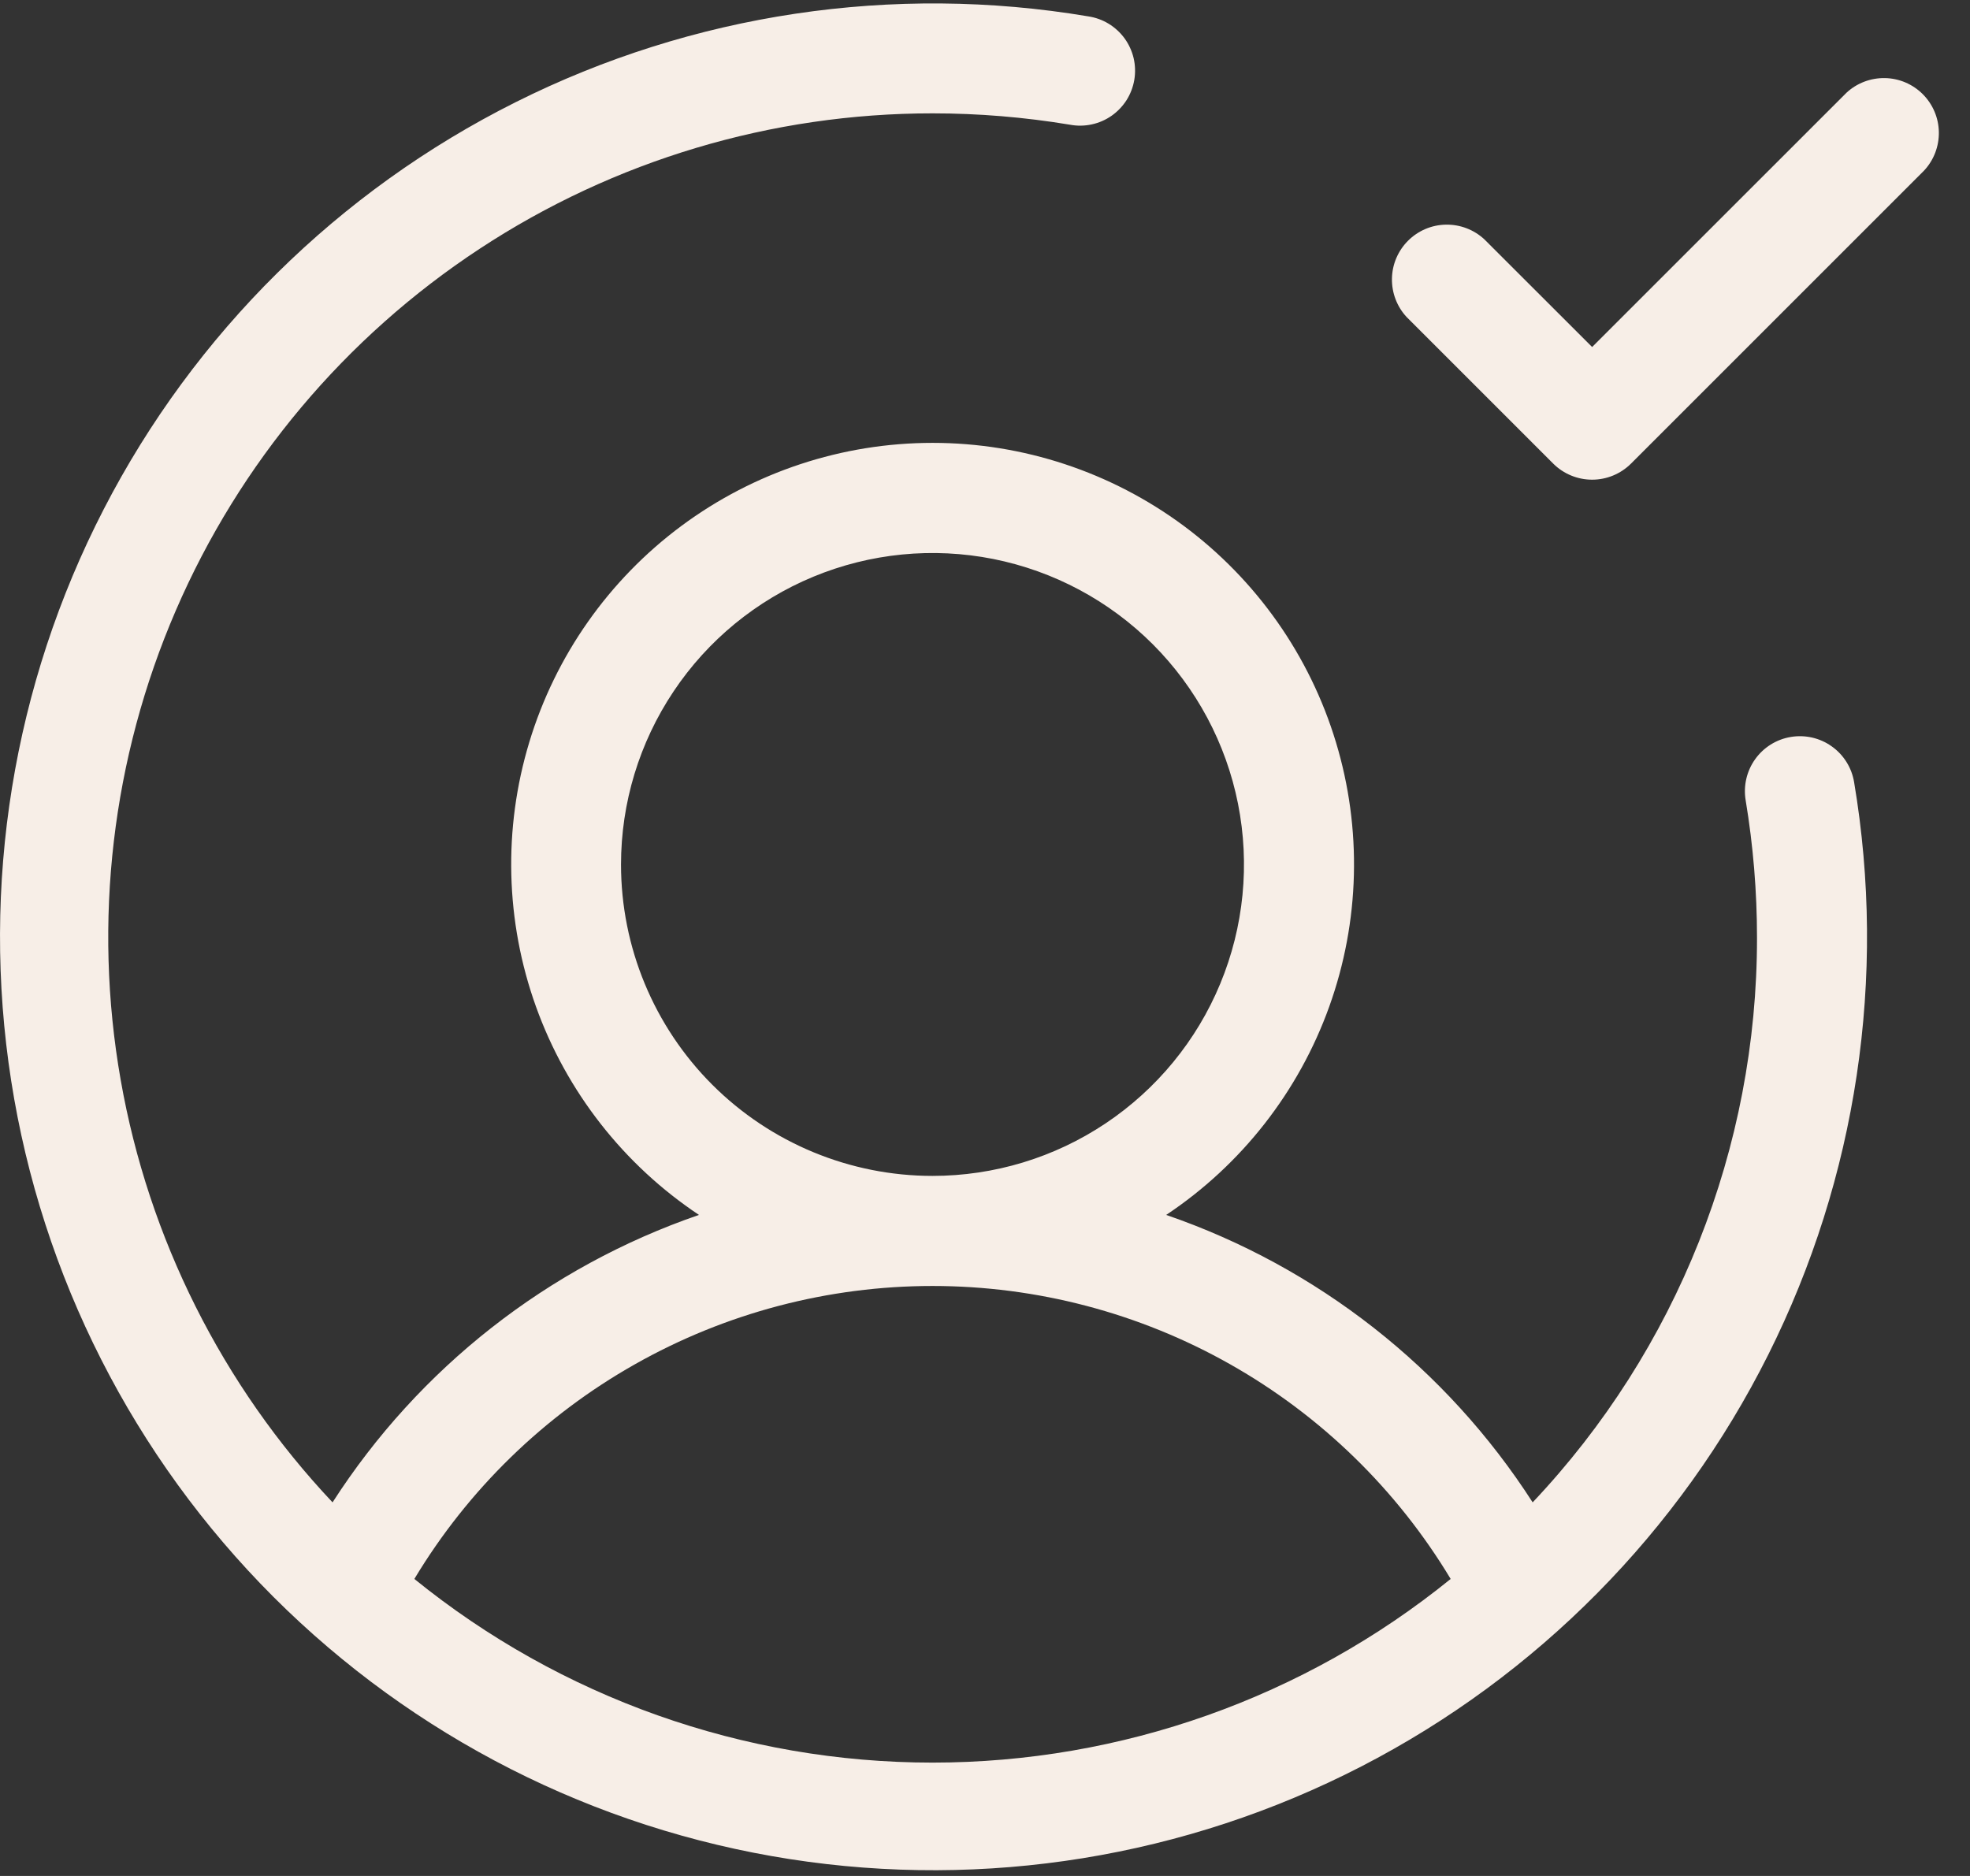 <svg xmlns="http://www.w3.org/2000/svg" width="42" height="40" viewBox="0 0 42 40" fill="none"><rect x="0" y="0" width="42" height="40" fill="#333333" stroke="none"/><path d="M38.178 15.714C37.871 15.765 37.598 15.937 37.418 16.19C37.238 16.443 37.166 16.757 37.217 17.063C37.378 18.032 37.459 19.013 37.459 19.995C37.462 24.472 35.751 28.78 32.676 32.034C30.835 29.171 28.082 27.012 24.863 25.905C26.468 24.836 27.687 23.279 28.339 21.464C28.991 19.649 29.041 17.672 28.482 15.826C27.924 13.98 26.786 12.363 25.238 11.213C23.689 10.064 21.811 9.443 19.883 9.443C17.954 9.443 16.077 10.064 14.528 11.213C12.98 12.363 11.842 13.98 11.284 15.826C10.725 17.672 10.775 19.649 11.427 21.464C12.079 23.279 13.297 24.836 14.902 25.905C11.683 27.012 8.931 29.171 7.09 32.034C4.737 29.537 3.167 26.406 2.573 23.027C1.979 19.648 2.387 16.169 3.747 13.02C5.107 9.87 7.36 7.188 10.227 5.304C13.094 3.419 16.45 2.416 19.881 2.417C20.863 2.417 21.842 2.498 22.811 2.659C22.964 2.688 23.121 2.686 23.273 2.653C23.426 2.621 23.57 2.558 23.698 2.469C23.825 2.38 23.934 2.266 24.018 2.135C24.101 2.003 24.157 1.856 24.183 1.703C24.209 1.549 24.204 1.392 24.169 1.24C24.133 1.089 24.068 0.946 23.977 0.82C23.885 0.694 23.769 0.587 23.636 0.506C23.503 0.425 23.355 0.372 23.201 0.349C19.041 -0.351 14.765 0.29 10.993 2.179C7.22 4.068 4.145 7.106 2.212 10.857C0.279 14.607 -0.412 18.874 0.238 23.043C0.888 27.211 2.846 31.065 5.829 34.049C8.813 37.032 12.667 38.99 16.835 39.64C21.004 40.29 25.271 39.599 29.021 37.666C32.772 35.733 35.81 32.658 37.699 28.885C39.588 25.113 40.229 20.837 39.529 16.677C39.504 16.525 39.449 16.379 39.367 16.248C39.286 16.118 39.179 16.004 39.053 15.915C38.928 15.825 38.786 15.762 38.636 15.727C38.485 15.693 38.33 15.688 38.178 15.714ZM13.24 18.433C13.24 17.119 13.63 15.835 14.36 14.743C15.089 13.651 16.126 12.8 17.34 12.297C18.553 11.795 19.888 11.663 21.177 11.919C22.465 12.176 23.648 12.808 24.577 13.737C25.505 14.666 26.138 15.849 26.394 17.137C26.65 18.425 26.519 19.76 26.016 20.974C25.514 22.187 24.662 23.224 23.57 23.954C22.478 24.684 21.194 25.073 19.881 25.073C18.12 25.073 16.431 24.373 15.185 23.128C13.94 21.883 13.24 20.194 13.24 18.433ZM8.834 33.667C9.98 31.761 11.6 30.184 13.536 29.09C15.471 27.995 17.657 27.42 19.881 27.42C22.105 27.42 24.291 27.995 26.227 29.09C28.162 30.184 29.782 31.761 30.928 33.667C27.803 36.2 23.903 37.583 19.881 37.583C15.859 37.583 11.958 36.2 8.834 33.667ZM41.022 3.636L34.772 9.886C34.552 10.105 34.254 10.228 33.944 10.228C33.633 10.228 33.335 10.105 33.115 9.886L29.99 6.761C29.783 6.539 29.671 6.245 29.676 5.941C29.681 5.638 29.804 5.348 30.019 5.133C30.234 4.918 30.523 4.795 30.827 4.79C31.131 4.785 31.424 4.897 31.647 5.104L33.944 7.399L39.365 1.979C39.587 1.772 39.881 1.66 40.185 1.665C40.489 1.67 40.778 1.793 40.993 2.008C41.208 2.223 41.331 2.513 41.336 2.816C41.341 3.12 41.229 3.414 41.022 3.636Z" fill="#F7EEE7"></path></svg>